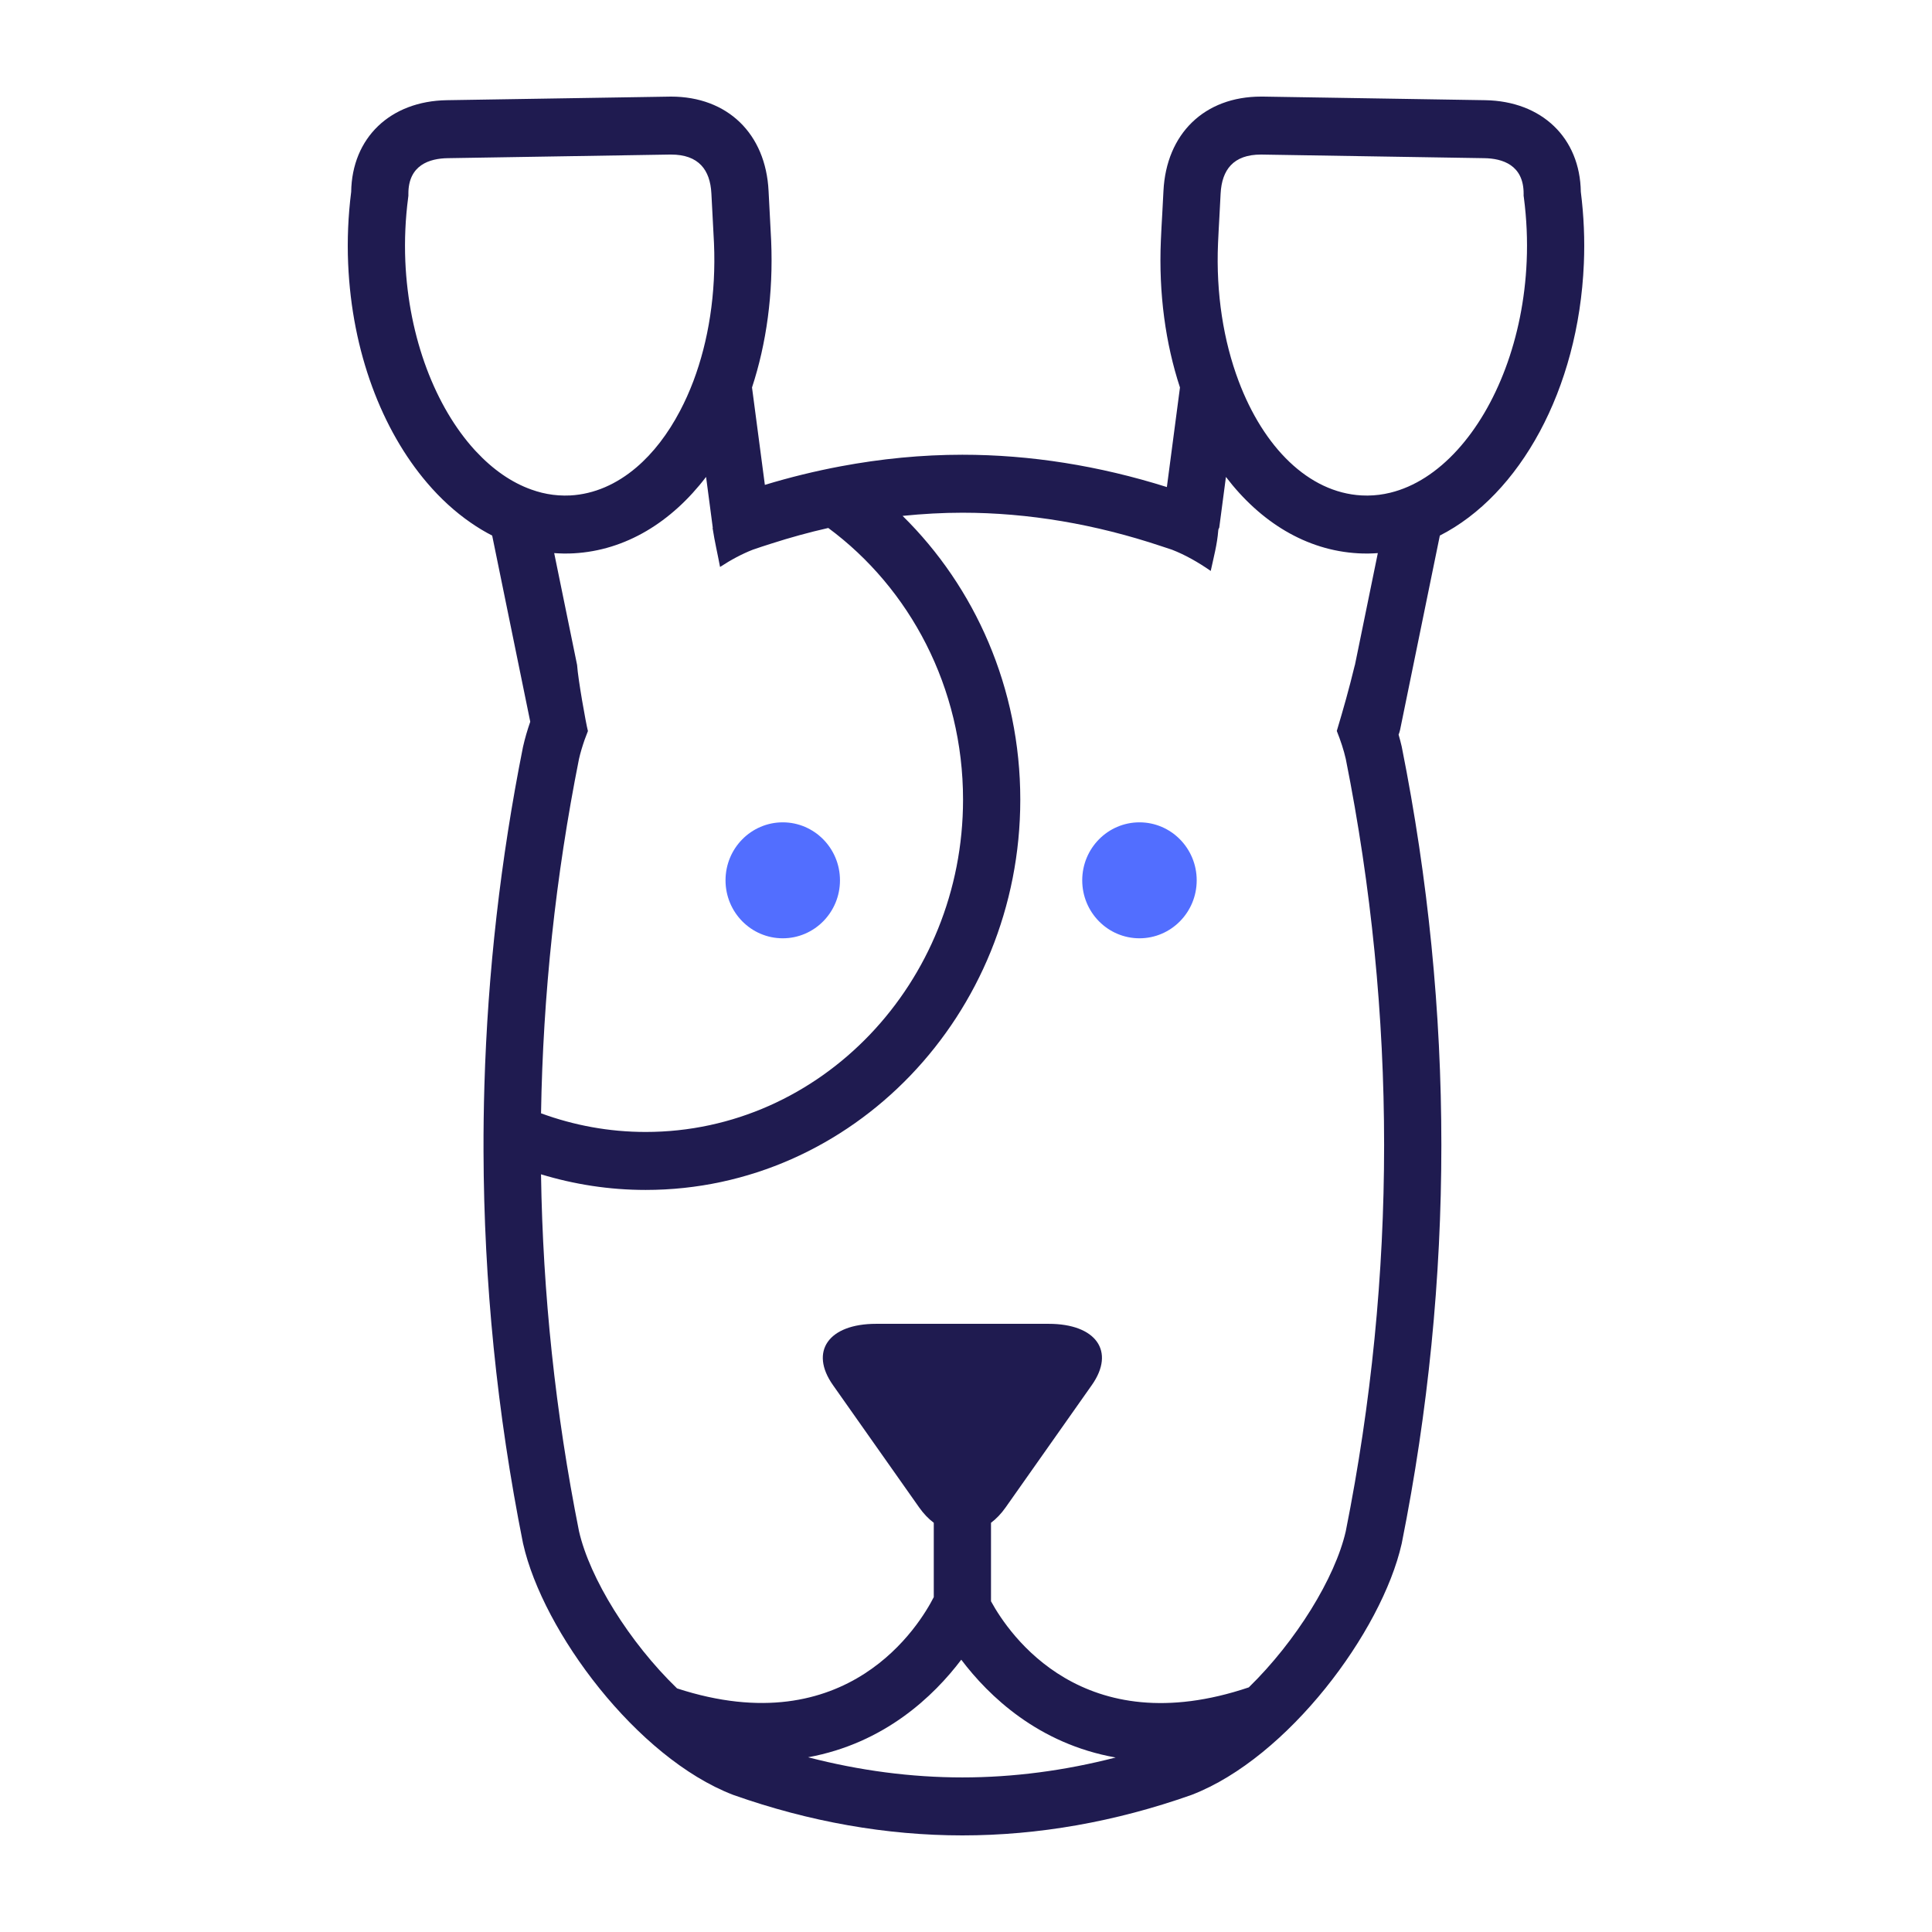 <?xml version="1.0" encoding="UTF-8"?>
<svg width="100px" height="100px" viewBox="0 0 100 100" version="1.1" xmlns="http://www.w3.org/2000/svg" xmlns:xlink="http://www.w3.org/1999/xlink">
    <title>dog6</title>
    <g id="dog6" stroke="none" stroke-width="1" fill="none" fill-rule="evenodd">
        <g id="Group-8" transform="translate(18, 5)">
            <path d="M61.021,8.518 C60.851,12.517 59.447,16.077 57.433,18.29 C56.406,19.419 55.219,20.198 53.955,20.504 C53.576,20.597 53.189,20.646 52.798,20.65 L52.797,20.65 L52.709,20.649 C52.633,20.648 52.554,20.649 52.47,20.643 C49.727,20.491 47.399,18.15 46.109,14.719 C45.333,12.656 44.933,10.2 45.045,7.589 C45.065,7.127 45.091,6.672 45.116,6.225 C45.138,5.819 45.161,5.419 45.178,5.034 C45.21,4.383 45.386,3.896 45.701,3.559 C46.049,3.188 46.567,3 47.27,3 L58.827,3.187 C59.758,3.201 60.866,3.534 60.863,5.029 L60.862,5.13 L60.876,5.231 C61.019,6.326 61.068,7.431 61.021,8.518 Z M51.657,74.257 C51.105,76.671 49.088,79.947 46.638,82.338 C38.065,85.227 34.239,79.613 33.294,77.882 L33.294,73.819 C33.565,73.616 33.819,73.353 34.046,73.031 C35.274,71.287 37.285,68.434 38.513,66.691 C39.742,64.947 38.736,63.521 36.279,63.521 L27.346,63.521 C24.889,63.521 23.884,64.947 25.113,66.691 C26.341,68.434 28.351,71.287 29.58,73.031 C29.807,73.353 30.061,73.615 30.332,73.819 L30.332,77.666 C29.626,79.054 25.898,85.278 17.044,82.391 C14.567,79.995 12.524,76.688 11.969,74.256 C10.746,68.126 10.096,61.955 10.003,55.782 C11.724,56.305 13.54,56.591 15.42,56.591 C26.112,56.591 34.81,47.527 34.81,36.386 C34.81,30.606 32.464,25.388 28.718,21.702 C29.752,21.597 30.786,21.538 31.813,21.538 C35.228,21.538 38.692,22.127 42.121,23.274 C42.3,23.335 42.48,23.389 42.66,23.452 C43.329,23.712 44.004,24.09 44.667,24.552 C44.817,23.857 45.003,23.169 45.057,22.457 C45.061,22.398 45.082,22.351 45.108,22.311 L45.454,19.686 C47.238,22.025 49.611,23.49 52.299,23.639 C52.432,23.648 52.566,23.649 52.698,23.65 L52.796,23.651 L52.849,23.65 C53.005,23.648 53.16,23.639 53.316,23.629 L52.309,28.549 L52.127,29.436 L52.123,29.432 C52.12,29.44 52.12,29.448 52.118,29.456 C51.82,30.683 51.537,31.684 51.192,32.834 C51.393,33.338 51.553,33.825 51.657,34.281 C54.303,47.544 54.303,60.993 51.657,74.257 Z M31.813,86.999 C29.167,86.999 26.492,86.647 23.826,85.956 C27.785,85.233 30.336,82.783 31.755,80.906 C33.182,82.793 35.75,85.261 39.747,85.968 C37.099,86.651 34.441,86.999 31.813,86.999 Z M6.648,18.375 C6.621,18.348 6.594,18.32 6.568,18.29 C4.553,16.077 3.151,12.517 2.979,8.518 C2.934,7.431 2.982,6.326 3.126,5.231 L3.138,5.13 L3.138,5.029 C3.134,3.534 4.243,3.201 5.174,3.187 L16.667,3 L16.731,3 C17.434,3 17.952,3.189 18.3,3.559 C18.615,3.896 18.791,4.381 18.822,5.029 C18.839,5.419 18.862,5.819 18.885,6.225 C18.91,6.672 18.936,7.127 18.956,7.588 C19.068,10.2 18.668,12.655 17.893,14.717 C17.686,15.265 17.454,15.782 17.197,16.269 C16.574,17.456 15.809,18.453 14.938,19.194 C13.924,20.057 12.765,20.575 11.523,20.644 C11.445,20.649 11.368,20.648 11.292,20.649 L11.205,20.65 L11.202,20.65 C10.811,20.646 10.426,20.597 10.046,20.504 C9.863,20.46 9.683,20.403 9.504,20.34 C8.475,19.975 7.508,19.298 6.648,18.375 Z M20.966,23.452 C21.282,23.341 21.596,23.241 21.912,23.14 C22.897,22.823 23.884,22.551 24.872,22.328 C29.088,25.446 31.847,30.582 31.847,36.386 C31.847,45.872 24.479,53.59 15.42,53.59 C13.523,53.59 11.702,53.247 10.004,52.625 C10.105,46.495 10.755,40.368 11.969,34.281 C12.041,33.963 12.142,33.631 12.261,33.287 C12.313,33.14 12.371,32.991 12.431,32.839 C12.327,32.444 11.92,30.167 11.87,29.417 L10.685,23.629 C10.843,23.639 11.001,23.648 11.16,23.65 L11.205,23.651 L11.303,23.65 C11.436,23.649 11.57,23.648 11.694,23.64 C14.385,23.491 16.761,22.025 18.546,19.685 L18.745,21.188 L18.894,22.324 L18.881,22.338 C18.882,22.345 18.887,22.35 18.888,22.358 C18.99,23.026 19.146,23.683 19.27,24.346 C19.833,23.977 20.402,23.672 20.966,23.452 Z M63.823,4.931 C63.782,2.135 61.805,0.234 58.873,0.186 L47.38,0 L47.27,0 C44.347,0 42.365,1.917 42.22,4.891 C42.202,5.271 42.181,5.66 42.159,6.054 C42.132,6.514 42.106,6.982 42.086,7.458 C41.968,10.205 42.332,12.791 43.075,15.056 L42.397,20.21 C38.88,19.103 35.327,18.537 31.813,18.537 C29.72,18.537 27.613,18.742 25.508,19.137 C24.2,19.383 22.892,19.702 21.589,20.097 L20.924,15.055 C21.668,12.79 22.032,10.204 21.915,7.458 C21.894,6.982 21.867,6.514 21.842,6.054 C21.821,5.66 21.798,5.271 21.781,4.886 C21.636,1.917 19.654,0 16.731,0 L5.126,0.186 C2.195,0.234 0.218,2.135 0.177,4.931 C0.02,6.168 -0.033,7.419 0.02,8.649 C0.215,13.22 1.772,17.26 4.106,19.992 C4.792,20.798 5.547,21.489 6.355,22.047 C6.718,22.299 7.091,22.526 7.475,22.721 L9.446,32.357 C9.294,32.794 9.17,33.219 9.078,33.629 L9.069,33.666 C7.908,39.484 7.245,45.337 7.072,51.195 C7.039,52.329 7.023,53.462 7.027,54.598 C7.047,61.371 7.726,68.144 9.069,74.871 L9.078,74.908 C10.105,79.46 14.967,85.982 19.932,87.896 L19.972,87.911 C23.895,89.296 27.879,90 31.813,90 C35.746,90 39.731,89.296 43.655,87.911 L43.694,87.896 C48.659,85.981 53.52,79.46 54.549,74.908 L54.557,74.871 C57.287,61.2 57.287,47.336 54.557,33.666 L54.549,33.628 C54.504,33.431 54.449,33.228 54.391,33.024 C54.424,32.941 54.452,32.857 54.47,32.768 L56.526,22.721 C60.655,20.619 63.702,15.173 63.98,8.649 C64.033,7.419 63.98,6.168 63.823,4.931 L63.823,4.931 Z" id="Fill-63" fill="#1F1B50"></path>
            <path d="M22.515,43.566 C24.15,43.566 25.477,42.223 25.477,40.565 C25.477,38.908 24.15,37.564 22.515,37.564 C20.88,37.564 19.553,38.908 19.553,40.565 C19.553,42.223 20.88,43.566 22.515,43.566" id="Fill-64" fill="#526EFF"></path>
            <path d="M40.979,37.564 C39.342,37.564 38.016,38.908 38.016,40.565 C38.016,42.223 39.342,43.566 40.979,43.566 C42.614,43.566 43.941,42.223 43.941,40.565 C43.941,38.908 42.614,37.564 40.979,37.564" id="Fill-65" fill="#526EFF"></path>
        </g>
    </g>
</svg>